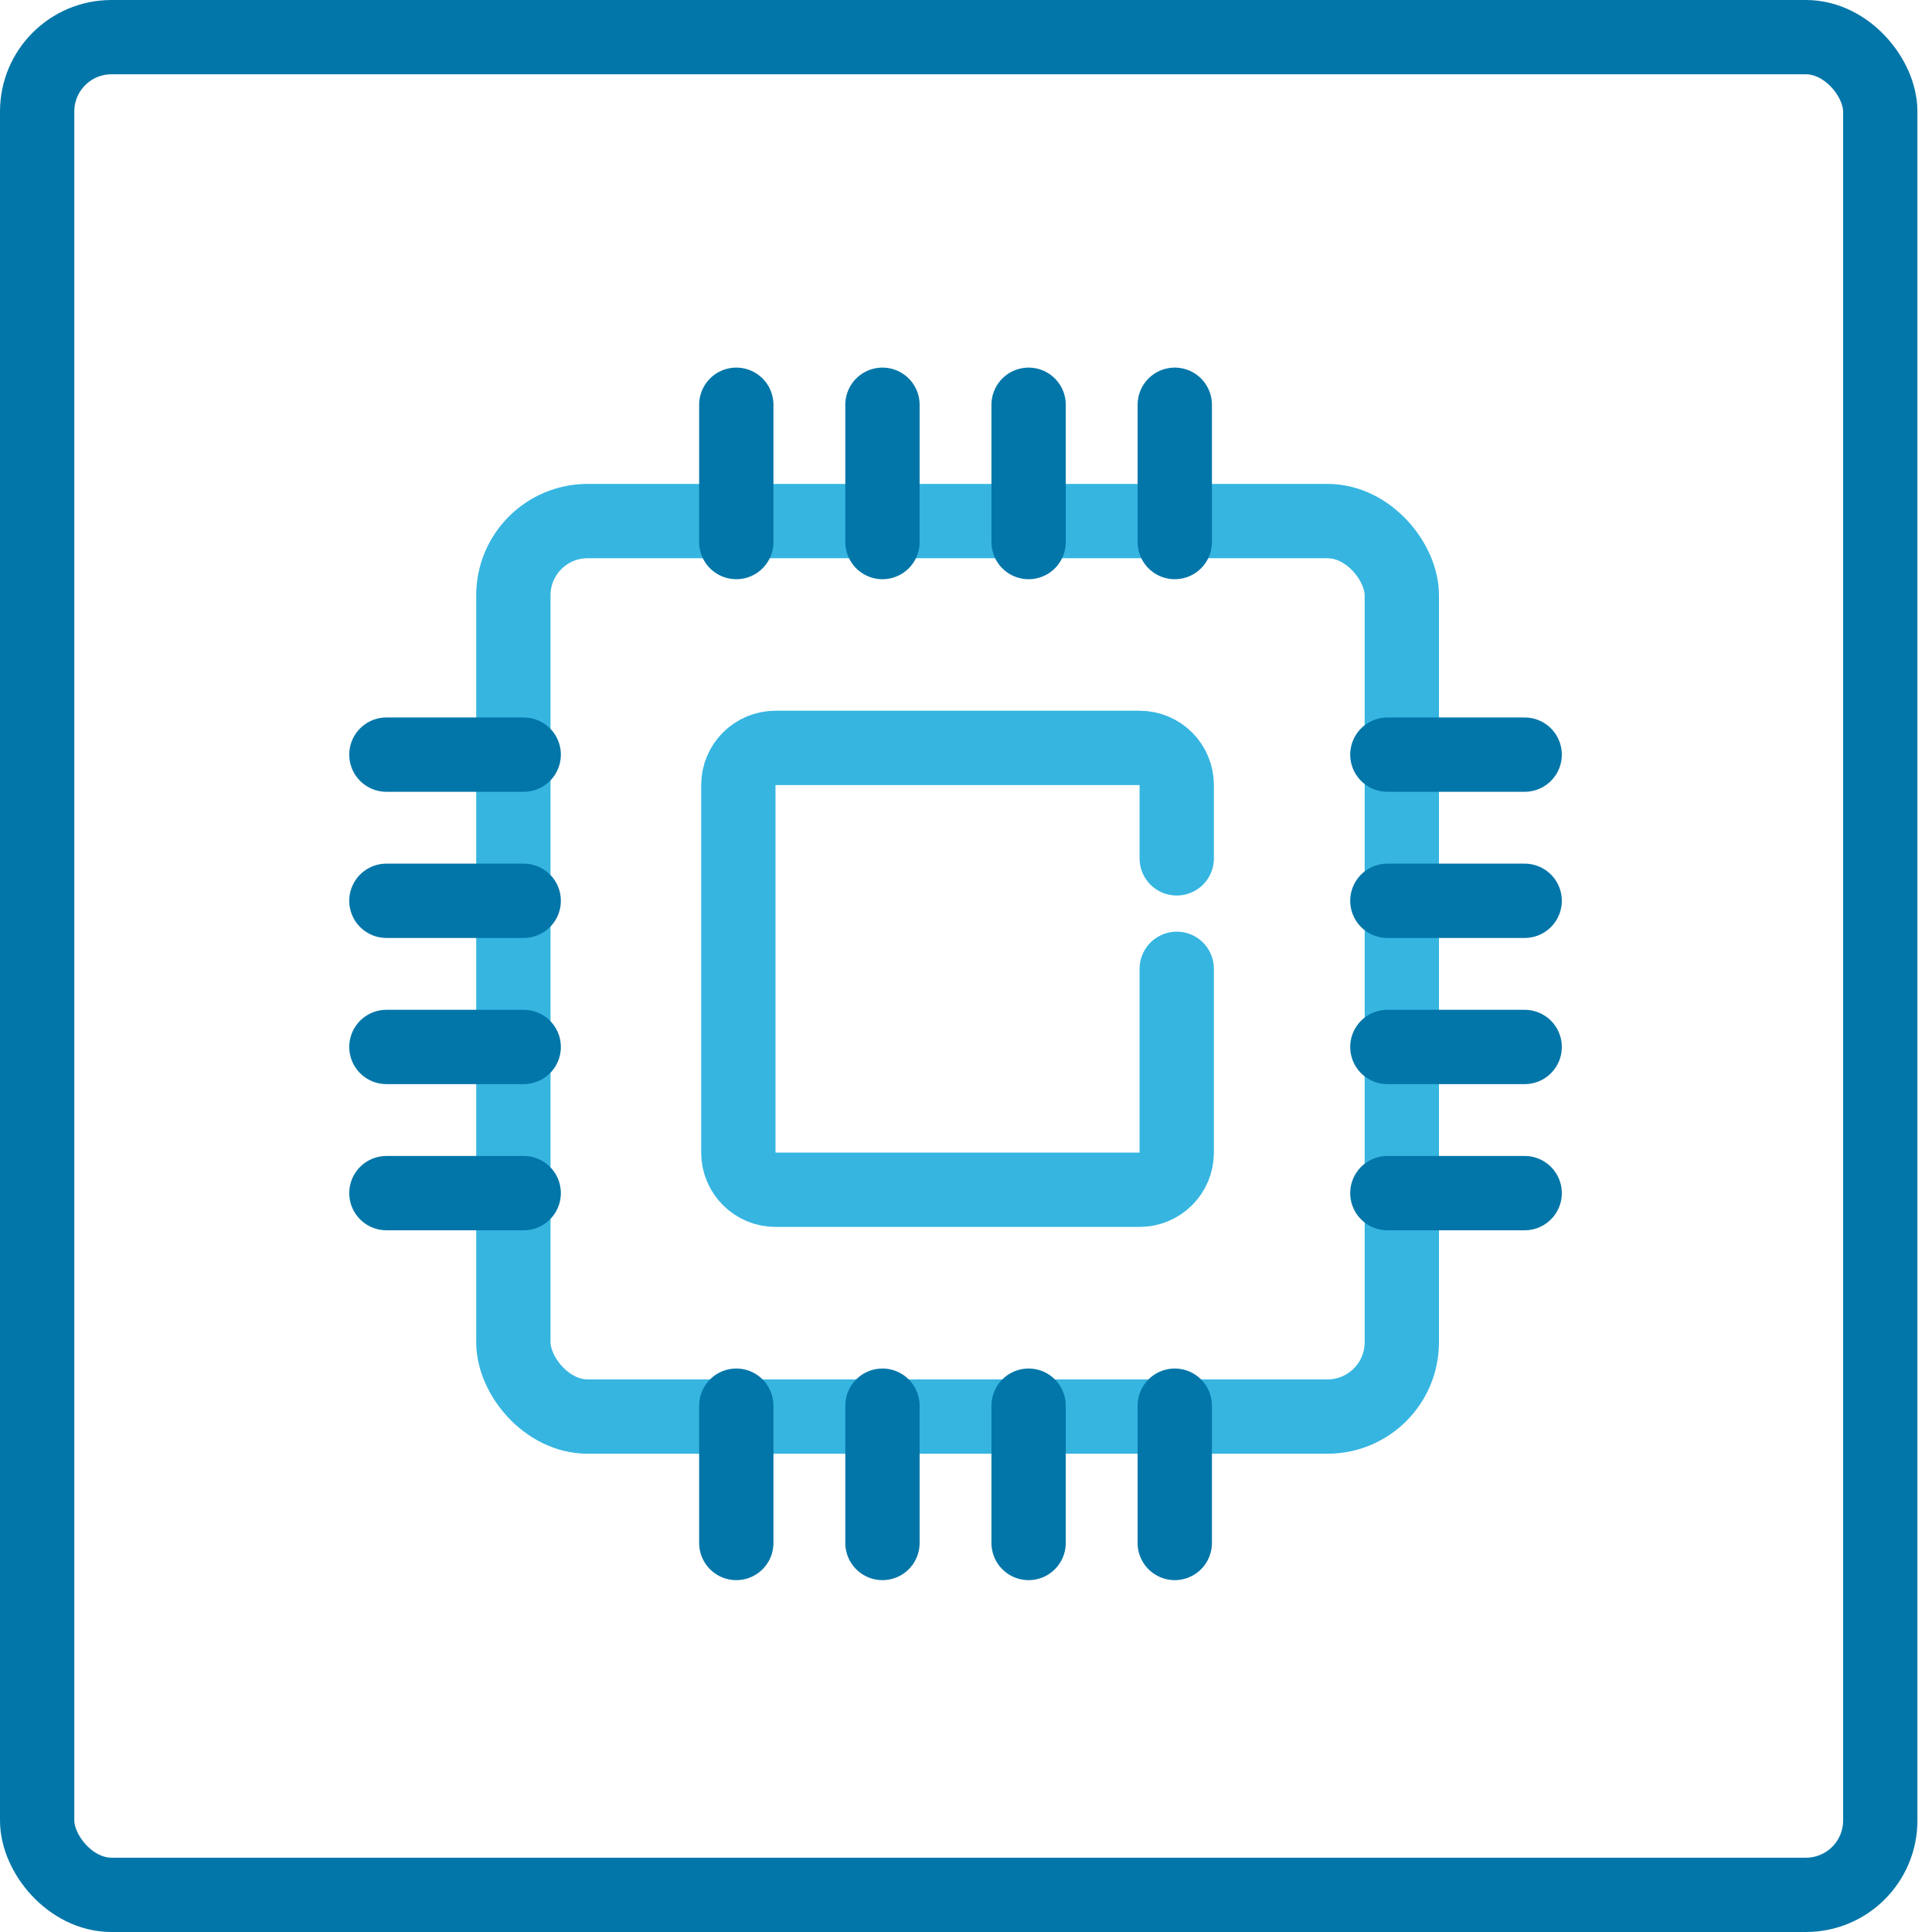 <?xml version="1.0" encoding="UTF-8"?> <svg xmlns="http://www.w3.org/2000/svg" width="104" height="104" viewBox="0 0 104 104" fill="none"><g id="Group 63321354"><g id="Group 6332132"><rect id="Rectangle 3653" x="27.634" y="28.049" width="47.826" height="48.205" rx="4" stroke="#36B5E1" stroke-width="4" stroke-linecap="round"></rect><rect id="Rectangle 3655" x="2" y="2" width="99.215" height="100" rx="4" stroke="#0276A9" stroke-width="4" stroke-linecap="round"></rect><path id="Rectangle 3654" d="M63.344 52.152V62.045C63.344 63.149 62.448 64.045 61.344 64.045H41.745C40.641 64.045 39.745 63.149 39.745 62.045V42.259C39.745 41.155 40.641 40.259 41.745 40.259H61.344C62.448 40.259 63.344 41.155 63.344 42.259V46.206" stroke="#36B5E1" stroke-width="4" stroke-linecap="round"></path><path id="Vector 682" d="M55.37 29.179V21.788" stroke="#0276A9" stroke-width="4" stroke-linecap="round" stroke-linejoin="round"></path><path id="Vector 686" d="M55.37 83.059V75.668" stroke="#0276A9" stroke-width="4" stroke-linecap="round" stroke-linejoin="round"></path><path id="Vector 684" d="M39.635 29.179V21.788" stroke="#0276A9" stroke-width="4" stroke-linecap="round" stroke-linejoin="round"></path><path id="Vector 687" d="M39.635 83.059V75.668" stroke="#0276A9" stroke-width="4" stroke-linecap="round" stroke-linejoin="round"></path><path id="Vector 683" d="M63.238 29.179V21.788" stroke="#0276A9" stroke-width="4" stroke-linecap="round" stroke-linejoin="round"></path><path id="Vector 688" d="M63.238 83.059V75.668" stroke="#0276A9" stroke-width="4" stroke-linecap="round" stroke-linejoin="round"></path><path id="Vector 685" d="M47.503 29.179V21.788" stroke="#0276A9" stroke-width="4" stroke-linecap="round" stroke-linejoin="round"></path><path id="Vector 689" d="M47.503 83.059V75.668" stroke="#0276A9" stroke-width="4" stroke-linecap="round" stroke-linejoin="round"></path><path id="Vector 690" d="M74.682 56.358L82.073 56.358" stroke="#0276A9" stroke-width="4" stroke-linecap="round" stroke-linejoin="round"></path><path id="Vector 691" d="M20.8 56.358L28.191 56.358" stroke="#0276A9" stroke-width="4" stroke-linecap="round" stroke-linejoin="round"></path><path id="Vector 692" d="M74.682 40.622L82.073 40.622" stroke="#0276A9" stroke-width="4" stroke-linecap="round" stroke-linejoin="round"></path><path id="Vector 693" d="M20.8 40.622L28.191 40.622" stroke="#0276A9" stroke-width="4" stroke-linecap="round" stroke-linejoin="round"></path><path id="Vector 694" d="M74.682 64.226L82.073 64.226" stroke="#0276A9" stroke-width="4" stroke-linecap="round" stroke-linejoin="round"></path><path id="Vector 695" d="M20.8 64.226L28.191 64.226" stroke="#0276A9" stroke-width="4" stroke-linecap="round" stroke-linejoin="round"></path><path id="Vector 696" d="M74.682 48.49L82.073 48.49" stroke="#0276A9" stroke-width="4" stroke-linecap="round" stroke-linejoin="round"></path><path id="Vector 697" d="M20.8 48.49L28.191 48.49" stroke="#0276A9" stroke-width="4" stroke-linecap="round" stroke-linejoin="round"></path></g></g></svg> 